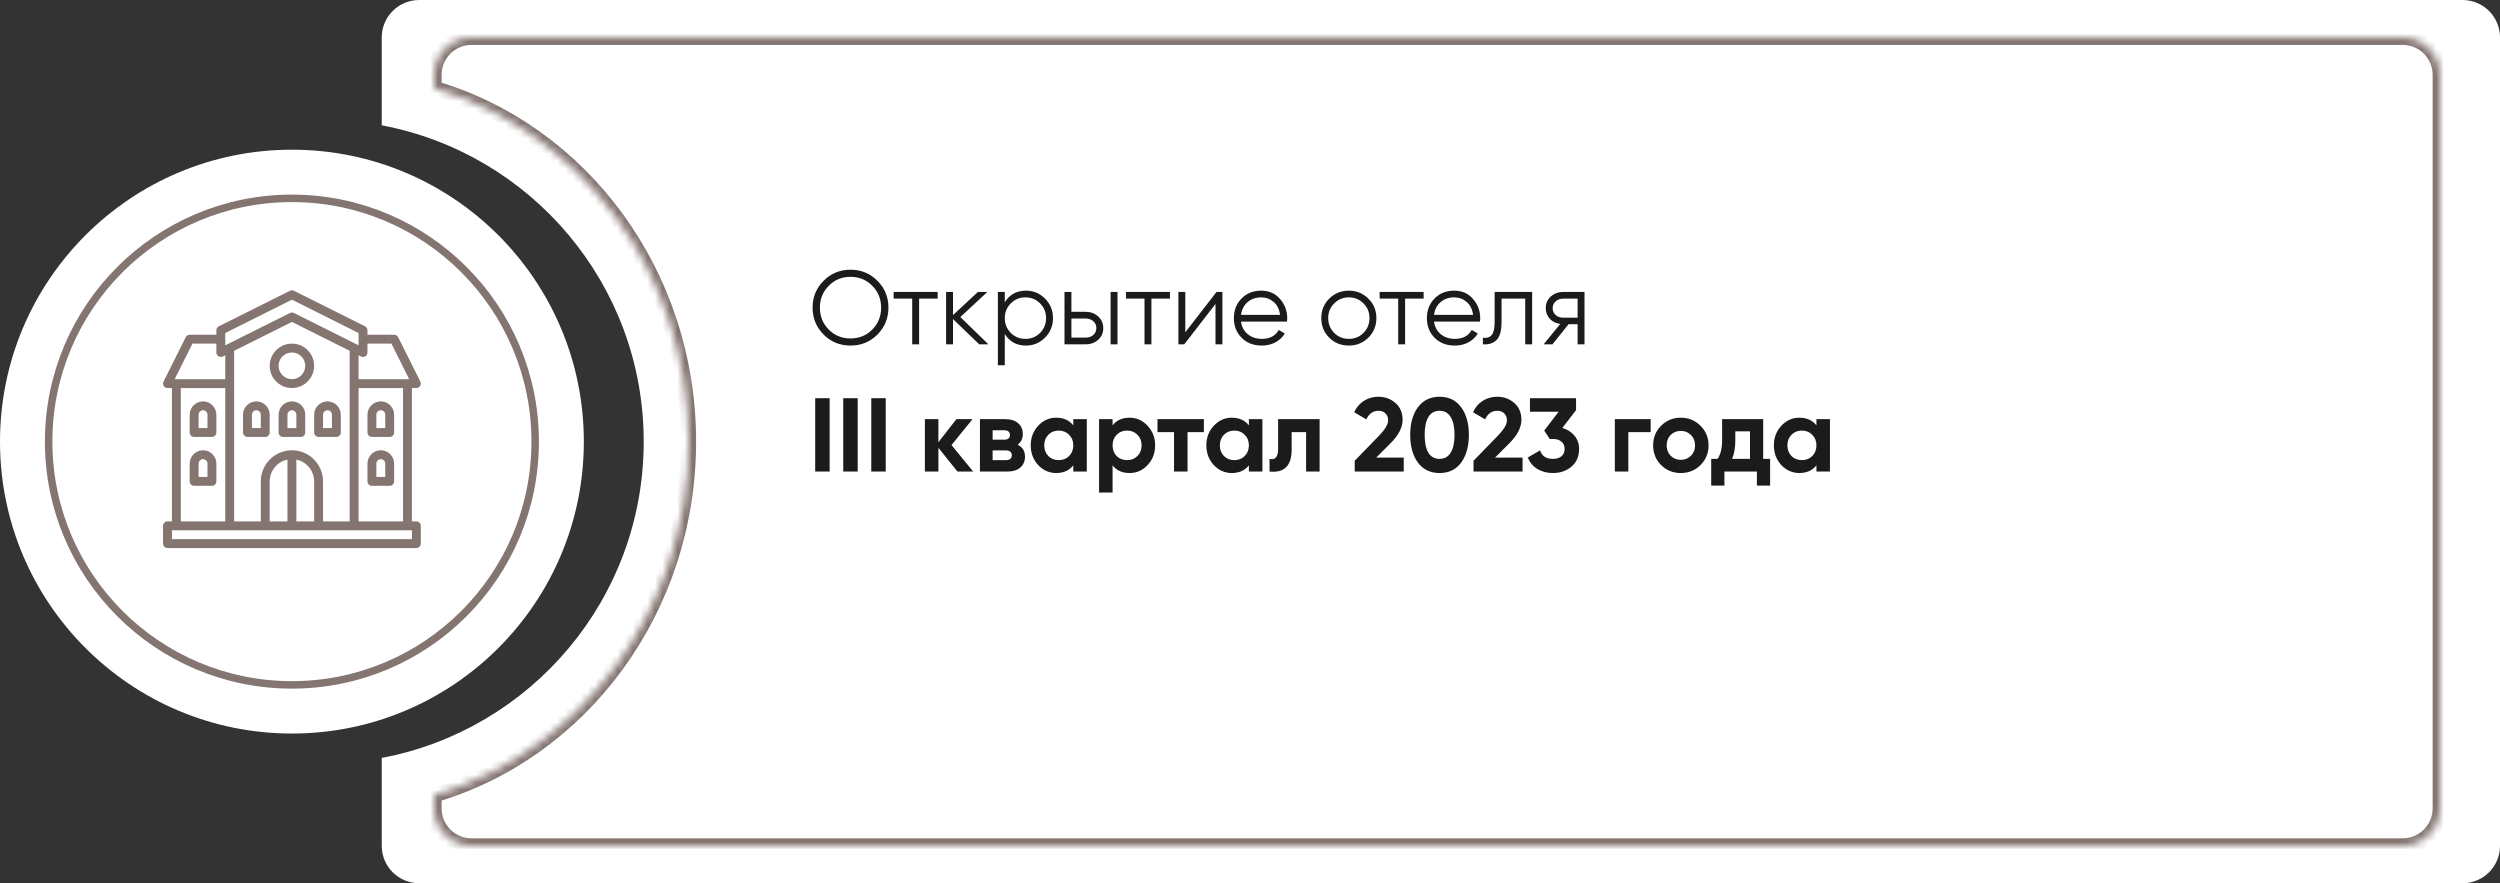 <?xml version="1.0" encoding="UTF-8"?> <svg xmlns="http://www.w3.org/2000/svg" width="334" height="118" viewBox="0 0 334 118" fill="none"><rect x="0" y="0" width="334" height="118" fill="#333333" stroke="none"/> <circle cx="39" cy="59" r="39" fill="white"></circle> <circle cx="39" cy="59" r="32.5" stroke="#847571"></circle> <path fill-rule="evenodd" clip-rule="evenodd" d="M51 101.257V113C51 115.761 53.239 118 56 118L329 118C331.761 118 334 115.761 334 113V5C334 2.239 331.761 0 329 0L56 0C53.239 0 51 2.239 51 5V16.743C70.925 20.492 86 37.986 86 59C86 80.014 70.925 97.508 51 101.257Z" fill="white"></path> <mask id="path-4-inside-1_185_286" fill="white"> <path fill-rule="evenodd" clip-rule="evenodd" d="M58 106.209V108C58 110.761 60.239 113 63 113L321 113C323.761 113 326 110.761 326 108V10C326 7.239 323.761 5 321 5L63 5C60.239 5 58 7.239 58 10V11.791C77.61 17.544 92 36.501 92 59C92 81.499 77.61 100.456 58 106.209Z"></path> </mask> <path d="M58 106.209L57.718 105.25L57 105.461V106.209H58ZM58 11.791H57V12.54L57.718 12.75L58 11.791ZM59 108V106.209H57V108H59ZM63 112C60.791 112 59 110.209 59 108H57C57 111.314 59.686 114 63 114V112ZM321 112L63 112V114L321 114V112ZM325 108C325 110.209 323.209 112 321 112V114C324.314 114 327 111.314 327 108H325ZM325 10V108H327V10H325ZM321 6C323.209 6 325 7.791 325 10H327C327 6.686 324.314 4 321 4V6ZM63 6L321 6V4L63 4V6ZM59 10C59 7.791 60.791 6 63 6V4C59.686 4 57 6.686 57 10H59ZM59 11.791V10H57V11.791H59ZM57.718 12.75C76.885 18.373 91 36.926 91 59H93C93 36.076 78.336 16.715 58.282 10.831L57.718 12.75ZM91 59C91 81.074 76.885 99.626 57.718 105.25L58.282 107.169C78.336 101.285 93 81.924 93 59H91Z" fill="#847571" mask="url(#path-4-inside-1_185_286)"></path> <path d="M117.226 44.698C116.246 45.678 115.047 46.168 113.628 46.168C112.209 46.168 111.01 45.678 110.03 44.698C109.05 43.699 108.56 42.5 108.56 41.1C108.56 39.691 109.05 38.496 110.03 37.516C111.01 36.527 112.209 36.032 113.628 36.032C115.047 36.032 116.246 36.527 117.226 37.516C118.206 38.496 118.696 39.691 118.696 41.1C118.696 42.5 118.206 43.699 117.226 44.698ZM109.54 41.1C109.54 42.257 109.932 43.233 110.716 44.026C111.5 44.819 112.471 45.216 113.628 45.216C114.785 45.216 115.756 44.819 116.54 44.026C117.324 43.233 117.716 42.257 117.716 41.1C117.716 39.952 117.324 38.981 116.54 38.188C115.756 37.385 114.785 36.984 113.628 36.984C112.471 36.984 111.5 37.385 110.716 38.188C109.932 38.981 109.54 39.952 109.54 41.1ZM119.392 39H125.272V39.896H122.794V46H121.87V39.896H119.392V39ZM128.302 42.36L132.054 46H130.822L127.322 42.626V46H126.398V39H127.322V42.094L130.654 39H131.914L128.302 42.36ZM137.068 38.832C138.067 38.832 138.916 39.187 139.616 39.896C140.325 40.605 140.68 41.473 140.68 42.5C140.68 43.527 140.325 44.395 139.616 45.104C138.916 45.813 138.067 46.168 137.068 46.168C135.827 46.168 134.884 45.655 134.24 44.628V48.8H133.316V39H134.24V40.372C134.884 39.345 135.827 38.832 137.068 38.832ZM135.038 44.474C135.57 45.006 136.223 45.272 136.998 45.272C137.773 45.272 138.426 45.006 138.958 44.474C139.49 43.923 139.756 43.265 139.756 42.5C139.756 41.725 139.49 41.072 138.958 40.54C138.426 39.999 137.773 39.728 136.998 39.728C136.223 39.728 135.57 39.999 135.038 40.54C134.506 41.072 134.24 41.725 134.24 42.5C134.24 43.265 134.506 43.923 135.038 44.474ZM143.14 41.66H145.058C145.702 41.66 146.253 41.865 146.71 42.276C147.168 42.677 147.396 43.195 147.396 43.83C147.396 44.474 147.168 44.997 146.71 45.398C146.272 45.799 145.721 46 145.058 46H142.216V39H143.14V41.66ZM148.376 46V39H149.3V46H148.376ZM143.14 45.104H145.058C145.46 45.104 145.796 44.987 146.066 44.754C146.337 44.511 146.472 44.203 146.472 43.83C146.472 43.457 146.337 43.153 146.066 42.92C145.796 42.677 145.46 42.556 145.058 42.556H143.14V45.104ZM150.427 39H156.307V39.896H153.829V46H152.905V39.896H150.427V39ZM158.357 44.39L162.529 39H163.313V46H162.389V40.61L158.217 46H157.433V39H158.357V44.39ZM168.501 38.832C169.546 38.832 170.382 39.201 171.007 39.938C171.651 40.666 171.973 41.529 171.973 42.528C171.973 42.575 171.964 42.719 171.945 42.962H165.799C165.892 43.662 166.191 44.222 166.695 44.642C167.199 45.062 167.829 45.272 168.585 45.272C169.649 45.272 170.4 44.875 170.839 44.082L171.651 44.558C171.343 45.062 170.918 45.459 170.377 45.748C169.845 46.028 169.243 46.168 168.571 46.168C167.47 46.168 166.574 45.823 165.883 45.132C165.192 44.441 164.847 43.564 164.847 42.5C164.847 41.445 165.188 40.573 165.869 39.882C166.55 39.182 167.428 38.832 168.501 38.832ZM168.501 39.728C167.773 39.728 167.162 39.943 166.667 40.372C166.182 40.801 165.892 41.366 165.799 42.066H171.021C170.918 41.319 170.634 40.745 170.167 40.344C169.682 39.933 169.126 39.728 168.501 39.728ZM182.809 45.118C182.09 45.818 181.222 46.168 180.205 46.168C179.169 46.168 178.296 45.818 177.587 45.118C176.878 44.409 176.523 43.536 176.523 42.5C176.523 41.464 176.878 40.596 177.587 39.896C178.296 39.187 179.169 38.832 180.205 38.832C181.232 38.832 182.1 39.187 182.809 39.896C183.528 40.596 183.887 41.464 183.887 42.5C183.887 43.527 183.528 44.399 182.809 45.118ZM178.245 44.474C178.777 45.006 179.43 45.272 180.205 45.272C180.98 45.272 181.633 45.006 182.165 44.474C182.697 43.923 182.963 43.265 182.963 42.5C182.963 41.725 182.697 41.072 182.165 40.54C181.633 39.999 180.98 39.728 180.205 39.728C179.43 39.728 178.777 39.999 178.245 40.54C177.713 41.072 177.447 41.725 177.447 42.5C177.447 43.265 177.713 43.923 178.245 44.474ZM184.32 39H190.2V39.896H187.722V46H186.798V39.896H184.32V39ZM194.286 38.832C195.332 38.832 196.167 39.201 196.792 39.938C197.436 40.666 197.758 41.529 197.758 42.528C197.758 42.575 197.749 42.719 197.73 42.962H191.584C191.678 43.662 191.976 44.222 192.48 44.642C192.984 45.062 193.614 45.272 194.37 45.272C195.434 45.272 196.186 44.875 196.624 44.082L197.436 44.558C197.128 45.062 196.704 45.459 196.162 45.748C195.63 46.028 195.028 46.168 194.356 46.168C193.255 46.168 192.359 45.823 191.668 45.132C190.978 44.441 190.632 43.564 190.632 42.5C190.632 41.445 190.973 40.573 191.654 39.882C192.336 39.182 193.213 38.832 194.286 38.832ZM194.286 39.728C193.558 39.728 192.947 39.943 192.452 40.372C191.967 40.801 191.678 41.366 191.584 42.066H196.806C196.704 41.319 196.419 40.745 195.952 40.344C195.467 39.933 194.912 39.728 194.286 39.728ZM199.683 39H204.695V46H203.771V39.896H200.607V43.018C200.607 44.185 200.383 44.987 199.935 45.426C199.496 45.865 198.889 46.056 198.115 46V45.132C198.656 45.188 199.053 45.057 199.305 44.74C199.557 44.423 199.683 43.849 199.683 43.018V39ZM208.85 39H211.692V46H210.768V43.312H209.564L207.408 46H206.232L208.444 43.284C207.875 43.2 207.408 42.967 207.044 42.584C206.689 42.192 206.512 41.721 206.512 41.17C206.512 40.545 206.736 40.027 207.184 39.616C207.651 39.205 208.206 39 208.85 39ZM208.85 42.444H210.768V39.896H208.85C208.449 39.896 208.113 40.017 207.842 40.26C207.571 40.493 207.436 40.797 207.436 41.17C207.436 41.543 207.571 41.851 207.842 42.094C208.113 42.327 208.449 42.444 208.85 42.444ZM108.91 63V53.2H110.842V63H108.91ZM112.656 63V53.2H114.588V63H112.656ZM116.402 63V53.2H118.334V63H116.402ZM127.12 59.458L130.018 63H127.918L125.37 59.822V63H123.564V56H125.37V59.08L127.778 56H129.934L127.12 59.458ZM135.96 59.416C136.613 59.733 136.94 60.265 136.94 61.012C136.94 61.609 136.734 62.09 136.324 62.454C135.913 62.818 135.339 63 134.602 63H130.92V56H134.322C135.05 56 135.619 56.182 136.03 56.546C136.44 56.901 136.646 57.377 136.646 57.974C136.646 58.59 136.417 59.071 135.96 59.416ZM134.154 57.484H132.614V58.744H134.154C134.667 58.744 134.924 58.534 134.924 58.114C134.924 57.694 134.667 57.484 134.154 57.484ZM132.614 61.474H134.392C134.914 61.474 135.176 61.25 135.176 60.802C135.176 60.606 135.106 60.452 134.966 60.34C134.826 60.228 134.634 60.172 134.392 60.172H132.614V61.474ZM143.39 56.826V56H145.196V63H143.39V62.174C142.849 62.855 142.088 63.196 141.108 63.196C140.175 63.196 139.372 62.841 138.7 62.132C138.037 61.413 137.706 60.536 137.706 59.5C137.706 58.473 138.037 57.601 138.7 56.882C139.372 56.163 140.175 55.804 141.108 55.804C142.088 55.804 142.849 56.145 143.39 56.826ZM140.058 60.928C140.422 61.292 140.884 61.474 141.444 61.474C142.004 61.474 142.466 61.292 142.83 60.928C143.203 60.555 143.39 60.079 143.39 59.5C143.39 58.921 143.203 58.45 142.83 58.086C142.466 57.713 142.004 57.526 141.444 57.526C140.884 57.526 140.422 57.713 140.058 58.086C139.694 58.45 139.512 58.921 139.512 59.5C139.512 60.079 139.694 60.555 140.058 60.928ZM150.908 55.804C151.85 55.804 152.653 56.163 153.316 56.882C153.988 57.601 154.324 58.473 154.324 59.5C154.324 60.545 153.988 61.423 153.316 62.132C152.662 62.841 151.86 63.196 150.908 63.196C149.928 63.196 149.172 62.855 148.64 62.174V65.8H146.834V56H148.64V56.826C149.172 56.145 149.928 55.804 150.908 55.804ZM149.186 60.928C149.55 61.292 150.012 61.474 150.572 61.474C151.132 61.474 151.594 61.292 151.958 60.928C152.331 60.555 152.518 60.079 152.518 59.5C152.518 58.921 152.331 58.45 151.958 58.086C151.594 57.713 151.132 57.526 150.572 57.526C150.012 57.526 149.55 57.713 149.186 58.086C148.822 58.45 148.64 58.921 148.64 59.5C148.64 60.079 148.822 60.555 149.186 60.928ZM154.638 56H160.84V57.736H158.656V63H156.85V57.736H154.638V56ZM166.851 56.826V56H168.657V63H166.851V62.174C166.31 62.855 165.549 63.196 164.569 63.196C163.636 63.196 162.833 62.841 162.161 62.132C161.498 61.413 161.167 60.536 161.167 59.5C161.167 58.473 161.498 57.601 162.161 56.882C162.833 56.163 163.636 55.804 164.569 55.804C165.549 55.804 166.31 56.145 166.851 56.826ZM163.519 60.928C163.883 61.292 164.345 61.474 164.905 61.474C165.465 61.474 165.927 61.292 166.291 60.928C166.664 60.555 166.851 60.079 166.851 59.5C166.851 58.921 166.664 58.45 166.291 58.086C165.927 57.713 165.465 57.526 164.905 57.526C164.345 57.526 163.883 57.713 163.519 58.086C163.155 58.45 162.973 58.921 162.973 59.5C162.973 60.079 163.155 60.555 163.519 60.928ZM170.757 56H176.301V63H174.495V57.736H172.563V60.074C172.563 62.23 171.578 63.205 169.609 63V61.306C169.982 61.399 170.267 61.334 170.463 61.11C170.659 60.886 170.757 60.508 170.757 59.976V56ZM187.541 63H180.989V61.558L184.335 58.114C185.082 57.321 185.455 56.667 185.455 56.154C185.455 55.771 185.334 55.463 185.091 55.23C184.858 54.997 184.555 54.88 184.181 54.88C183.435 54.88 182.889 55.263 182.543 56.028L180.919 55.076C181.218 54.413 181.652 53.905 182.221 53.55C182.8 53.186 183.444 53.004 184.153 53.004C185.04 53.004 185.801 53.284 186.435 53.844C187.07 54.395 187.387 55.141 187.387 56.084C187.387 57.101 186.851 58.147 185.777 59.22L183.859 61.138H187.541V63ZM192.322 63.196C191.099 63.196 190.138 62.734 189.438 61.81C188.747 60.867 188.402 59.631 188.402 58.1C188.402 56.569 188.747 55.337 189.438 54.404C190.138 53.471 191.099 53.004 192.322 53.004C193.563 53.004 194.525 53.471 195.206 54.404C195.897 55.337 196.242 56.569 196.242 58.1C196.242 59.631 195.897 60.867 195.206 61.81C194.525 62.734 193.563 63.196 192.322 63.196ZM194.324 58.1C194.324 57.055 194.151 56.257 193.806 55.706C193.47 55.155 192.975 54.88 192.322 54.88C191.669 54.88 191.174 55.155 190.838 55.706C190.502 56.257 190.334 57.055 190.334 58.1C190.334 59.145 190.502 59.943 190.838 60.494C191.174 61.035 191.669 61.306 192.322 61.306C192.975 61.306 193.47 61.031 193.806 60.48C194.151 59.929 194.324 59.136 194.324 58.1ZM203.414 63H196.862V61.558L200.208 58.114C200.955 57.321 201.328 56.667 201.328 56.154C201.328 55.771 201.207 55.463 200.964 55.23C200.731 54.997 200.428 54.88 200.054 54.88C199.308 54.88 198.762 55.263 198.416 56.028L196.792 55.076C197.091 54.413 197.525 53.905 198.094 53.55C198.673 53.186 199.317 53.004 200.026 53.004C200.913 53.004 201.674 53.284 202.308 53.844C202.943 54.395 203.26 55.141 203.26 56.084C203.26 57.101 202.724 58.147 201.65 59.22L199.732 61.138H203.414V63ZM210.561 54.796L208.727 57.176C209.408 57.372 209.95 57.717 210.351 58.212C210.762 58.707 210.967 59.295 210.967 59.976C210.967 60.984 210.626 61.773 209.945 62.342C209.282 62.911 208.456 63.196 207.467 63.196C206.692 63.196 206.006 63.019 205.409 62.664C204.812 62.3 204.378 61.787 204.107 61.124L205.759 60.172C205.992 60.928 206.562 61.306 207.467 61.306C207.962 61.306 208.344 61.189 208.615 60.956C208.895 60.713 209.035 60.387 209.035 59.976C209.035 59.575 208.895 59.253 208.615 59.01C208.344 58.767 207.962 58.646 207.467 58.646H207.047L206.305 57.526L208.237 55.006H204.401V53.2H210.561V54.796ZM215.74 56H220.528V57.736H217.546V63H215.74V56ZM227.186 62.132C226.477 62.841 225.6 63.196 224.554 63.196C223.509 63.196 222.632 62.841 221.922 62.132C221.213 61.423 220.858 60.545 220.858 59.5C220.858 58.464 221.213 57.591 221.922 56.882C222.641 56.163 223.518 55.804 224.554 55.804C225.59 55.804 226.468 56.163 227.186 56.882C227.905 57.601 228.264 58.473 228.264 59.5C228.264 60.536 227.905 61.413 227.186 62.132ZM223.196 60.886C223.56 61.25 224.013 61.432 224.554 61.432C225.096 61.432 225.548 61.25 225.912 60.886C226.276 60.522 226.458 60.06 226.458 59.5C226.458 58.94 226.276 58.478 225.912 58.114C225.548 57.75 225.096 57.568 224.554 57.568C224.013 57.568 223.56 57.75 223.196 58.114C222.842 58.487 222.664 58.949 222.664 59.5C222.664 60.051 222.842 60.513 223.196 60.886ZM235.562 56V61.306H236.486V64.876H234.722V63H230.382V64.876H228.618V61.306H229.472C229.873 60.709 230.074 59.883 230.074 58.828V56H235.562ZM231.404 61.306H233.798V57.624H231.838V58.828C231.838 59.836 231.693 60.662 231.404 61.306ZM242.675 56.826V56H244.481V63H242.675V62.174C242.134 62.855 241.373 63.196 240.393 63.196C239.46 63.196 238.657 62.841 237.985 62.132C237.323 61.413 236.991 60.536 236.991 59.5C236.991 58.473 237.323 57.601 237.985 56.882C238.657 56.163 239.46 55.804 240.393 55.804C241.373 55.804 242.134 56.145 242.675 56.826ZM239.343 60.928C239.707 61.292 240.169 61.474 240.729 61.474C241.289 61.474 241.751 61.292 242.115 60.928C242.489 60.555 242.675 60.079 242.675 59.5C242.675 58.921 242.489 58.45 242.115 58.086C241.751 57.713 241.289 57.526 240.729 57.526C240.169 57.526 239.707 57.713 239.343 58.086C238.979 58.45 238.797 58.921 238.797 59.5C238.797 60.079 238.979 60.555 239.343 60.928Z" fill="#1B1B1B"></path> <path d="M55.625 69.656H55.031V51.844H55.625C55.727 51.845 55.826 51.819 55.915 51.77C56.004 51.721 56.079 51.65 56.133 51.564C56.186 51.478 56.217 51.379 56.221 51.278C56.226 51.176 56.205 51.076 56.159 50.985L53.191 45.047C53.141 44.948 53.065 44.865 52.97 44.807C52.876 44.749 52.767 44.718 52.656 44.719H49.094V44.125C49.094 44.015 49.063 43.907 49.005 43.813C48.947 43.719 48.864 43.643 48.765 43.594L39.265 38.844C39.183 38.803 39.092 38.781 39 38.781C38.908 38.781 38.817 38.803 38.735 38.844L29.235 43.594C29.136 43.643 29.053 43.719 28.995 43.813C28.937 43.907 28.906 44.015 28.906 44.125V44.719H25.344C25.233 44.719 25.125 44.75 25.031 44.808C24.938 44.866 24.862 44.949 24.812 45.047L21.844 50.985C21.798 51.075 21.777 51.176 21.782 51.277C21.786 51.378 21.817 51.477 21.87 51.563C21.923 51.649 21.997 51.72 22.086 51.769C22.174 51.818 22.274 51.844 22.375 51.844H22.969V69.656H22.375C22.218 69.656 22.067 69.719 21.955 69.83C21.844 69.942 21.781 70.093 21.781 70.25V72.625C21.781 72.783 21.844 72.934 21.955 73.045C22.067 73.156 22.218 73.219 22.375 73.219H55.625C55.782 73.219 55.934 73.156 56.045 73.045C56.156 72.934 56.219 72.783 56.219 72.625V70.25C56.219 70.093 56.156 69.942 56.045 69.83C55.934 69.719 55.782 69.656 55.625 69.656ZM53.844 69.656H47.906V51.844H53.844V69.656ZM38.406 69.656H36.031V64.313C36.032 63.629 36.269 62.966 36.702 62.436C37.134 61.906 37.736 61.541 38.406 61.403V69.656ZM39.594 61.403C40.264 61.541 40.866 61.906 41.299 62.436C41.731 62.966 41.968 63.629 41.969 64.313V69.656H39.594V61.403ZM39 60.157C37.898 60.158 36.842 60.596 36.063 61.375C35.283 62.155 34.845 63.211 34.844 64.313V69.656H31.281V46.867L39 43.008L46.719 46.867V69.656H43.156V64.313C43.155 63.211 42.717 62.155 41.937 61.375C41.158 60.596 40.102 60.158 39 60.157ZM48.5 47.688C48.657 47.688 48.809 47.625 48.92 47.514C49.031 47.403 49.094 47.252 49.094 47.094V45.907H52.289L54.664 50.657H47.906V47.461L48.235 47.625C48.317 47.666 48.408 47.688 48.5 47.688ZM30.094 44.492L39 40.039L47.906 44.492V46.133L39.265 41.813C39.183 41.771 39.092 41.75 39 41.75C38.908 41.75 38.817 41.771 38.735 41.813L30.094 46.133V44.492ZM25.711 45.907H28.906V47.094C28.906 47.195 28.932 47.295 28.981 47.383C29.031 47.472 29.102 47.546 29.188 47.599C29.274 47.653 29.372 47.683 29.473 47.687C29.574 47.692 29.675 47.671 29.765 47.625L30.094 47.461V50.657H23.336L25.711 45.907ZM24.156 51.844H30.094V69.656H24.156V51.844ZM55.031 72.031H22.969V70.844H55.031V72.031Z" fill="#847571"></path> <path d="M49.688 64.906H52.062C52.22 64.906 52.371 64.844 52.482 64.732C52.594 64.621 52.656 64.47 52.656 64.312V61.938C52.656 61.465 52.469 61.012 52.135 60.678C51.8 60.344 51.347 60.156 50.875 60.156C50.403 60.156 49.95 60.344 49.615 60.678C49.281 61.012 49.094 61.465 49.094 61.938V64.312C49.094 64.47 49.156 64.621 49.268 64.732C49.379 64.844 49.53 64.906 49.688 64.906ZM50.281 61.938C50.281 61.78 50.344 61.629 50.455 61.518C50.566 61.406 50.718 61.344 50.875 61.344C51.032 61.344 51.184 61.406 51.295 61.518C51.406 61.629 51.469 61.78 51.469 61.938V63.719H50.281V61.938Z" fill="#847571"></path> <path d="M49.688 58.375H52.062C52.22 58.375 52.371 58.312 52.482 58.201C52.594 58.09 52.656 57.939 52.656 57.781V55.406C52.656 54.934 52.469 54.481 52.135 54.147C51.8 53.813 51.347 53.625 50.875 53.625C50.403 53.625 49.95 53.813 49.615 54.147C49.281 54.481 49.094 54.934 49.094 55.406V57.781C49.094 57.939 49.156 58.09 49.268 58.201C49.379 58.312 49.53 58.375 49.688 58.375ZM50.281 55.406C50.281 55.249 50.344 55.098 50.455 54.986C50.566 54.875 50.718 54.812 50.875 54.812C51.032 54.812 51.184 54.875 51.295 54.986C51.406 55.098 51.469 55.249 51.469 55.406V57.188H50.281V55.406Z" fill="#847571"></path> <path d="M45.531 57.781V55.406C45.531 54.934 45.344 54.481 45.01 54.147C44.675 53.813 44.222 53.625 43.75 53.625C43.278 53.625 42.825 53.813 42.49 54.147C42.156 54.481 41.969 54.934 41.969 55.406V57.781C41.969 57.939 42.031 58.09 42.143 58.201C42.254 58.312 42.405 58.375 42.562 58.375H44.938C45.095 58.375 45.246 58.312 45.357 58.201C45.469 58.09 45.531 57.939 45.531 57.781ZM44.344 57.188H43.156V55.406C43.156 55.249 43.219 55.098 43.33 54.986C43.441 54.875 43.593 54.812 43.75 54.812C43.907 54.812 44.059 54.875 44.17 54.986C44.281 55.098 44.344 55.249 44.344 55.406V57.188Z" fill="#847571"></path> <path d="M34.25 53.625C33.778 53.625 33.325 53.813 32.99 54.147C32.656 54.481 32.469 54.934 32.469 55.406V57.781C32.469 57.939 32.531 58.09 32.643 58.201C32.754 58.312 32.905 58.375 33.062 58.375H35.438C35.595 58.375 35.746 58.312 35.857 58.201C35.969 58.09 36.031 57.939 36.031 57.781V55.406C36.031 54.934 35.844 54.481 35.51 54.147C35.175 53.813 34.722 53.625 34.25 53.625ZM34.844 57.188H33.656V55.406C33.656 55.249 33.719 55.098 33.83 54.986C33.941 54.875 34.093 54.812 34.25 54.812C34.407 54.812 34.559 54.875 34.67 54.986C34.781 55.098 34.844 55.249 34.844 55.406V57.188Z" fill="#847571"></path> <path d="M39 53.625C38.528 53.625 38.075 53.813 37.74 54.147C37.406 54.481 37.219 54.934 37.219 55.406V57.781C37.219 57.939 37.281 58.09 37.393 58.201C37.504 58.312 37.655 58.375 37.812 58.375H40.188C40.345 58.375 40.496 58.312 40.607 58.201C40.719 58.09 40.781 57.939 40.781 57.781V55.406C40.781 54.934 40.594 54.481 40.26 54.147C39.925 53.813 39.472 53.625 39 53.625ZM39.594 57.188H38.406V55.406C38.406 55.249 38.469 55.098 38.58 54.986C38.691 54.875 38.843 54.812 39 54.812C39.157 54.812 39.309 54.875 39.42 54.986C39.531 55.098 39.594 55.249 39.594 55.406V57.188Z" fill="#847571"></path> <path d="M27.125 60.156C26.653 60.156 26.2 60.344 25.866 60.678C25.531 61.012 25.344 61.465 25.344 61.938V64.312C25.344 64.47 25.406 64.621 25.518 64.732C25.629 64.844 25.78 64.906 25.938 64.906H28.312C28.47 64.906 28.621 64.844 28.732 64.732C28.844 64.621 28.906 64.47 28.906 64.312V61.938C28.906 61.465 28.719 61.012 28.384 60.678C28.05 60.344 27.597 60.156 27.125 60.156ZM27.719 63.719H26.531V61.938C26.531 61.78 26.594 61.629 26.705 61.518C26.817 61.406 26.968 61.344 27.125 61.344C27.282 61.344 27.433 61.406 27.545 61.518C27.656 61.629 27.719 61.78 27.719 61.938V63.719Z" fill="#847571"></path> <path d="M27.125 53.625C26.653 53.625 26.2 53.813 25.866 54.147C25.531 54.481 25.344 54.934 25.344 55.406V57.781C25.344 57.939 25.406 58.09 25.518 58.201C25.629 58.312 25.78 58.375 25.938 58.375H28.312C28.47 58.375 28.621 58.312 28.732 58.201C28.844 58.09 28.906 57.939 28.906 57.781V55.406C28.906 54.934 28.719 54.481 28.384 54.147C28.05 53.813 27.597 53.625 27.125 53.625ZM27.719 57.188H26.531V55.406C26.531 55.249 26.594 55.098 26.705 54.986C26.817 54.875 26.968 54.812 27.125 54.812C27.282 54.812 27.433 54.875 27.545 54.986C27.656 55.098 27.719 55.249 27.719 55.406V57.188Z" fill="#847571"></path> <path d="M39 45.906C38.413 45.906 37.839 46.08 37.351 46.407C36.862 46.733 36.482 47.196 36.257 47.739C36.032 48.281 35.974 48.878 36.088 49.454C36.203 50.03 36.486 50.559 36.901 50.974C37.316 51.389 37.845 51.672 38.421 51.787C38.997 51.901 39.594 51.843 40.136 51.618C40.679 51.393 41.142 51.013 41.468 50.524C41.795 50.036 41.969 49.462 41.969 48.875C41.968 48.088 41.655 47.333 41.098 46.777C40.542 46.22 39.787 45.907 39 45.906ZM39 50.656C38.648 50.656 38.303 50.552 38.01 50.356C37.718 50.16 37.489 49.882 37.354 49.557C37.219 49.231 37.184 48.873 37.253 48.528C37.322 48.182 37.491 47.865 37.74 47.615C37.99 47.366 38.307 47.197 38.653 47.128C38.998 47.059 39.356 47.094 39.682 47.229C40.007 47.364 40.285 47.593 40.481 47.885C40.677 48.178 40.781 48.523 40.781 48.875C40.781 49.347 40.594 49.8 40.26 50.135C39.925 50.469 39.472 50.656 39 50.656Z" fill="#847571"></path> </svg> 
